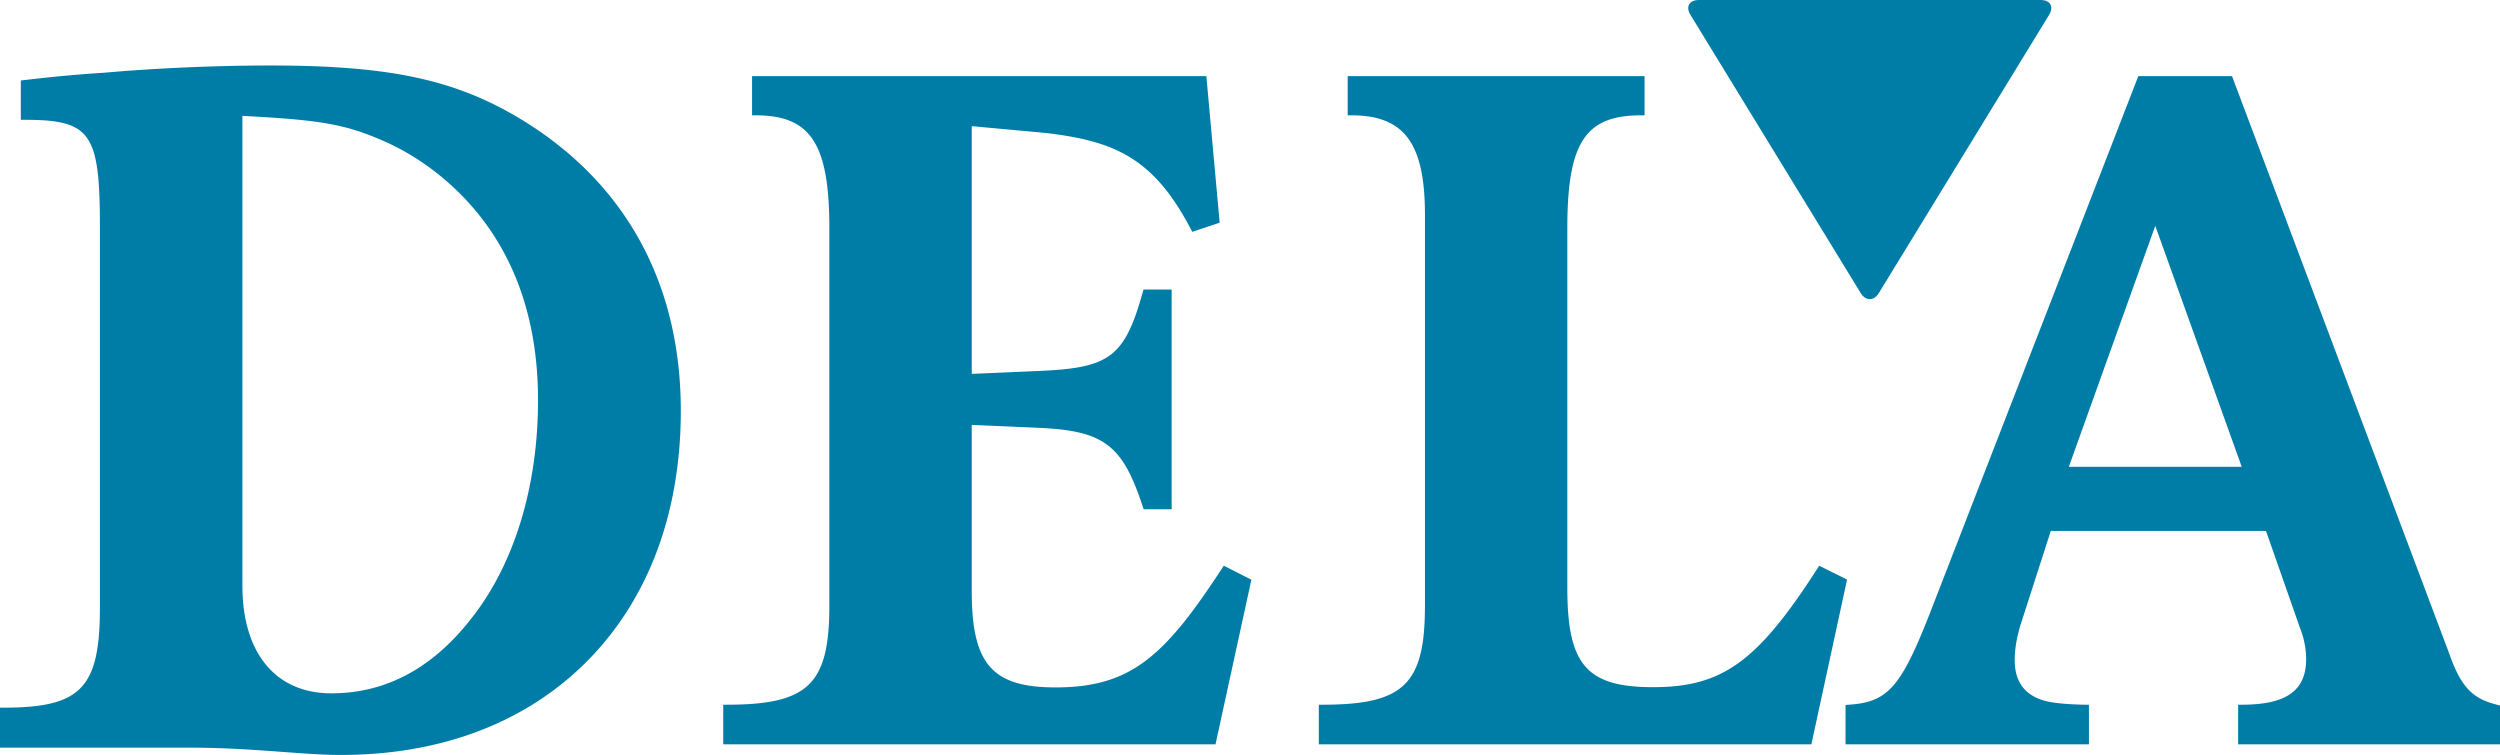 <svg xmlns="http://www.w3.org/2000/svg" xml:space="preserve" viewBox="0 0 377.947 114.133"><g fill="#007da7"><path d="M181.864 11.508h-68.167v5.928h.56c8.316 0 11.123 4.309 11.123 17.074v57.04c0 11.906-3.184 14.987-15.484 14.987h-.56v5.99h74.423l5.424-24.888-4.172-2.118-.276.422c-8.67 13.271-13.772 17.98-25.147 17.98-9.6 0-12.681-3.534-12.681-14.555v-25.13c1.044.044 10.165.442 10.165.442 9.84.455 12.627 2.574 15.693 11.928l.127.385h4.236V43.77h-4.255l-.114.408c-2.751 9.782-4.951 11.45-15.687 11.902l-10.165.443V19.07a30283.2 30283.2 0 0 0 11.228 1.035c10.321 1.234 16.236 3.722 21.889 14.523l.221.421 4.142-1.382-2.012-22.16h-.511M248.061 11.508H203.74v5.928h.558c8.007 0 11.124 4.218 11.124 15.046V91.55c0 11.906-3.182 14.987-15.484 14.987h-.561v5.99h74.463l5.397-24.91-4.212-2.09-.273.424c-9.046 14.08-14.378 17.935-24.812 17.935-10.078 0-12.994-3.365-12.994-14.987V34.51c0-12.925 2.702-17.074 11.116-17.074h.562v-5.928h-.562M36.648 88.542V17.517c11.654.61 15.406 1.227 21.118 3.7 4.26 1.826 8.33 4.614 11.783 8.065 7.824 7.831 11.791 18.34 11.791 31.239 0 12.375-3.257 23.662-9.173 31.779-5.883 8.073-13.142 12.516-22.08 12.516-8.416 0-13.44-6.084-13.44-16.274zm-21.03-77.536c-3.427.201-7.461.573-11.973 1.102l-.499.06v5.946h.565c10.01 0 11.393 1.96 11.393 16.121v57.612c0 12.164-2.854 15.135-14.54 15.135H0v6.05h28.727c5.268 0 9.945.346 14.072.648 3.306.245 6.16.453 8.742.453 15.2 0 28.104-4.937 37.316-14.276 9.202-9.33 14.068-22.386 14.068-37.76 0-19.247-8.365-34.492-24.188-44.086-9.923-5.987-19.84-8.11-37.896-8.11-8.187 0-17.616.414-25.223 1.105M325.833 34.14c.956 2.662 12.57 35.049 13.07 36.433h-26.14c.494-1.384 12.114-33.77 13.07-36.432zm11.215-22.632h-13.779l-30.981 79.836c-4.807 12.5-6.71 14.771-12.76 15.193l-.52.039v5.95h36.793v-5.989h-.562c-.571 0-3.084-.055-4.986-.354-3.762-.597-5.669-2.737-5.669-6.375 0-1.802.355-3.787 1.059-5.901.002-.005 3.697-11.464 4.393-13.64h32.535c.25.71 5.166 14.739 5.166 14.739.586 1.466.903 3.107.903 4.646 0 4.76-2.999 6.885-9.723 6.885h-.558v5.99h39.594v-5.862l-.42-.112c-3.4-.875-5.35-2.25-7.244-7.709-.005-.01-32.854-87.336-32.854-87.336h-.387M255.567 2.258c-.76-1.24-.191-2.254 1.26-2.254h51.686c1.452 0 2.019 1.015 1.262 2.254l-25.727 42.035c-.757 1.24-1.999 1.24-2.757 0L255.567 2.258"/></g></svg>